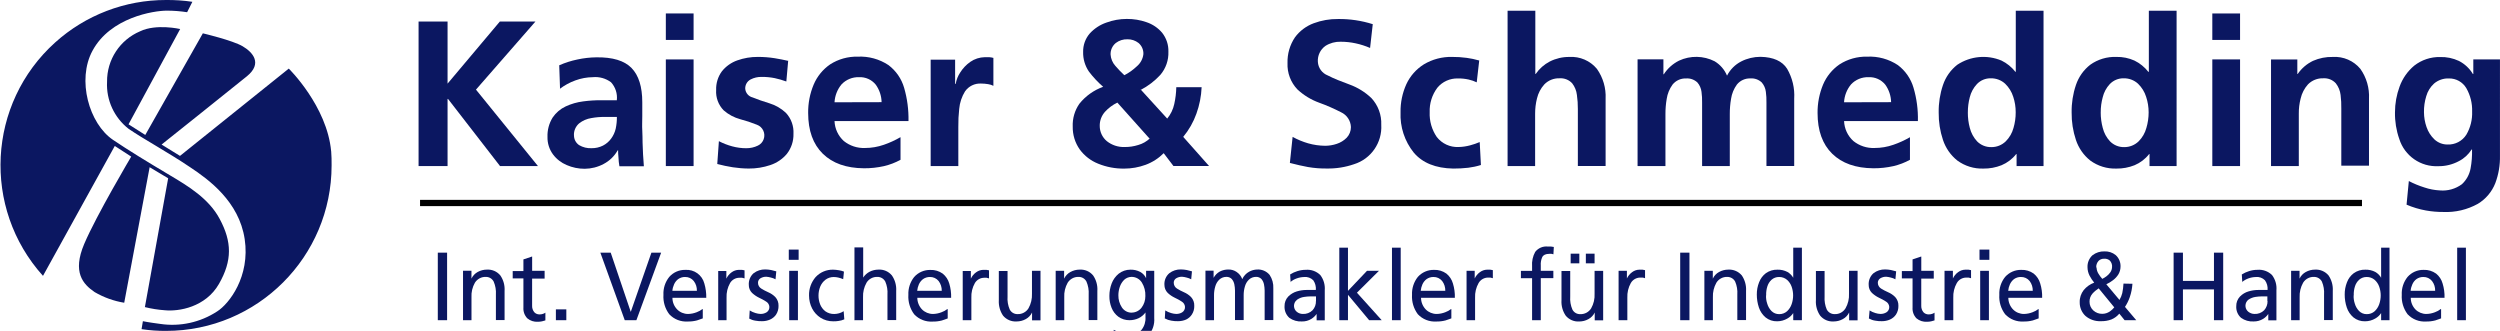 <?xml version="1.0" encoding="UTF-8"?><svg id="a" xmlns="http://www.w3.org/2000/svg" viewBox="0 0 847.7 112.2"><defs><style>.b{fill-rule:evenodd;}.b,.c,.d{stroke-width:0px;}.b,.d{fill:#0b1761;}</style></defs><path class="b" d="m112.29,51.31c-1.4-15.35-14.37-28.05-14.37-28.05l-36.89,29.6-6.24-3.85s23.55-18.77,28.93-23.15c5.39-4.38,1.97-8.17-1.46-10.18s-13.48-4.38-13.48-4.38l-19.52,34.46-5.68-3.61L61.09,9.84s-8.09-1.87-13.58.77c-6.87,2.9-11.3,9.67-11.21,17.13-.32,6.19,2.42,12.15,7.32,15.95,5.11,3.51,13.26,7.89,20.82,12.99,6.34,4.2,16.62,11.66,18.53,24.39,1.91,12.73-5.31,21.97-9.32,24.51-5.72,3.75-12.63,5.27-19.4,4.24-4.09-.53-5.8-.91-5.8-.91l-.45,2.7c2.75.41,5.53.61,8.31.59,30.99,0,56.12-25.12,56.13-56.11,0-1.62,0-3.22-.14-4.8h-.02v.02ZM14.57,93.53C-6.14,70.54-4.29,35.11,18.7,14.4,29.01,5.11,42.41-.02,56.29,0c2.99-.03,5.98.17,8.94.61l-1.78,3.53c-2.27-.35-4.57-.53-6.87-.53-4.46,0-19.14,2.29-25.22,13.6-5.35,9.87-1.16,24.73,6.97,30.22,5.11,3.45,11.41,7.32,19.32,12.02,6.16,3.65,13.18,7.89,16.84,14.78,4.16,7.76,4.3,14.09-.24,22.03-4.54,7.93-13.64,9.41-18.35,8.94-2.28-.16-4.55-.52-6.77-1.07l7.89-43.68-6.28-3.75-8.62,45.95c-3.54-.58-6.93-1.8-10.03-3.61-3.95-2.7-7.62-6.71-3.53-16.34,4.09-9.63,15.93-29.6,15.93-29.6l-5.57-3.61-24.35,44.05h0Z"/><polygon class="d" points="141.93 56.31 151.76 56.31 151.76 33.55 151.92 33.55 169.55 56.31 182.41 56.31 161.39 30.39 181.56 7.3 169.49 7.3 151.76 28.36 151.76 7.3 141.93 7.3 141.93 56.31 141.93 56.31"/><path class="b" d="m189.83,30.12c1.6-1.21,3.38-2.18,5.27-2.86,1.9-.7,3.9-1.07,5.92-1.09,2.19-.21,4.39.4,6.16,1.72,1.51,1.65,2.23,3.88,1.97,6.1h-5.19c-2.08-.02-4.16.11-6.22.39-2.05.26-4.05.83-5.92,1.7-1.8.84-3.33,2.15-4.44,3.79-1.21,1.96-1.82,4.24-1.74,6.55-.05,2.12.6,4.21,1.86,5.92,1.2,1.61,2.81,2.86,4.66,3.63,1.93.84,4.01,1.27,6.12,1.26,2.22-.02,4.41-.57,6.37-1.62,2.02-1.05,3.68-2.66,4.8-4.64h.14c0,.61,0,1.4.12,2.43.04,1,.14,2,.32,2.98h8.29c-.12-1.38-.2-2.74-.28-4.07s-.12-2.64-.16-3.95c-.04-1.3,0-2.7-.1-4.16s0-3.08,0-4.89v-4.64c0-5.26-1.22-9.14-3.65-11.62-2.43-2.49-6.41-3.69-11.94-3.61-2.16.03-4.31.27-6.41.73-2.12.44-4.18,1.1-6.16,1.97l.28,8.07-.06-.1h0Zm4.78,15.79c-.07-1.56.58-3.07,1.78-4.09,1.19-.93,2.61-1.55,4.11-1.78,1.52-.28,3.06-.41,4.6-.39h4.07c.02,1.33-.12,2.65-.39,3.95-.28,1.24-.82,2.41-1.58,3.43-.73.99-1.67,1.79-2.76,2.35-1.19.59-2.5.89-3.83.87-1.49.08-2.98-.29-4.26-1.05-1.11-.76-1.76-2.03-1.72-3.37v.08h-.02Z"/><path class="b" d="m225.77,56.31h9.41V20.15h-9.41v36.16Zm0-42.77h9.41V4.56h-9.41v8.98Z"/><path class="d" d="m267.2,20.62c-1.44-.32-2.96-.63-4.56-.89-1.88-.29-3.78-.44-5.68-.43-2.37-.02-4.73.38-6.97,1.18-2.04.72-3.83,1.99-5.19,3.67-1.36,1.84-2.05,4.09-1.97,6.37-.17,2.56.76,5.08,2.57,6.91,1.62,1.42,3.55,2.44,5.62,3,1.91.5,3.79,1.12,5.62,1.86,2,.73,3.03,2.93,2.3,4.93-.34.95-1.04,1.72-1.95,2.15-1.23.6-2.58.9-3.95.89-1.6,0-3.19-.21-4.74-.63-1.57-.42-3.09-1.01-4.54-1.76l-.55,7.74c1.74.46,3.49.83,5.27,1.11,1.78.27,3.58.42,5.39.43,2.5.02,4.98-.38,7.34-1.18,2.19-.73,4.13-2.04,5.61-3.81,1.51-1.94,2.3-4.35,2.23-6.81.14-2.6-.77-5.15-2.55-7.07-1.6-1.51-3.52-2.62-5.62-3.26-2.13-.65-3.95-1.28-5.64-1.97-1.4-.33-2.43-1.53-2.55-2.96-.05-1.32.66-2.55,1.84-3.16,1.15-.59,2.42-.88,3.71-.85,1.49-.02,2.98.12,4.44.41,1.34.29,2.66.67,3.95,1.14l.63-7.11-.06.08v.02Z"/><path class="b" d="m282.97,34.68c.12-2.22.95-4.35,2.37-6.06,1.53-1.63,3.69-2.52,5.92-2.45,2.2-.11,4.32.83,5.7,2.55,1.24,1.73,1.93,3.79,1.97,5.92l-15.97.04h0Zm22.34,11.84c-1.78,1.04-3.66,1.9-5.61,2.57-2.06.72-4.22,1.09-6.39,1.09-2.61.11-5.17-.74-7.2-2.37-1.91-1.74-3.05-4.18-3.14-6.77h25.08c.08-3.81-.42-7.61-1.48-11.27-.89-3.07-2.75-5.77-5.31-7.7-3.08-2.04-6.73-3.04-10.42-2.86-3.31-.08-6.57.83-9.36,2.62-2.48,1.71-4.42,4.09-5.59,6.87-1.27,3.04-1.9,6.31-1.86,9.61,0,5.97,1.66,10.58,4.97,13.82,3.32,3.24,7.96,4.88,13.93,4.93,2.29.02,4.57-.23,6.81-.73,1.96-.46,3.84-1.18,5.61-2.15v-7.56l-.06-.1h.02Z"/><path class="d" d="m315.56,56.31h9.39v-13.26c-.03-2.05.07-4.1.3-6.14.19-2.1.86-4.13,1.97-5.92,1.23-1.76,3.27-2.76,5.41-2.66.81,0,1.61.07,2.41.2.63.09,1.23.29,1.8.57v-9.47c-.48-.13-.97-.21-1.46-.24h-1.42c-1.78.03-3.51.58-4.97,1.6-1.37.97-2.53,2.19-3.41,3.61-.78,1.16-1.29,2.47-1.52,3.85h-.2v-8.21h-8.29v36.08h0Z"/><path class="b" d="m389.92,46.91c-1.12,1.06-2.47,1.83-3.95,2.25-1.52.48-3.12.72-4.72.69-2.14.06-4.24-.64-5.92-1.97-1.55-1.28-2.44-3.2-2.43-5.21-.03-1.75.61-3.45,1.78-4.76,1.19-1.3,2.61-2.36,4.2-3.12l10.87,12.16.16-.04h.01Zm-8.7-21.43c-1.07-.99-2.09-2.05-3.04-3.16-.94-1.05-1.5-2.38-1.6-3.79-.07-1.52.58-2.98,1.76-3.95,1.13-.86,2.53-1.31,3.95-1.26,1.36-.03,2.68.41,3.75,1.24,1.12.94,1.73,2.35,1.66,3.81-.19,1.63-1.01,3.12-2.27,4.16-1.23,1.17-2.62,2.16-4.12,2.94h-.09Zm5.49,5.05c2.52-1.31,4.8-3.04,6.73-5.13,1.87-2.19,2.85-5.01,2.74-7.89.07-2.32-.69-4.59-2.13-6.41-1.4-1.65-3.22-2.88-5.27-3.57-2.16-.76-4.43-1.13-6.71-1.11-2.36,0-4.71.42-6.93,1.24-2.16.74-4.1,2.02-5.64,3.71-1.49,1.73-2.28,3.95-2.23,6.24-.06,2.38.63,4.71,1.97,6.67,1.42,1.88,3.04,3.61,4.82,5.15-3.17,1.14-5.97,3.13-8.07,5.76-1.57,2.26-2.36,4.97-2.25,7.72-.05,2.78.78,5.5,2.39,7.78,1.59,2.16,3.76,3.83,6.26,4.82,2.81,1.14,5.81,1.7,8.84,1.66,2.46,0,4.9-.44,7.2-1.28,2.32-.85,4.42-2.2,6.16-3.95l3.3,4.34h12.08l-8.76-9.87c1.94-2.35,3.46-5.02,4.48-7.89,1.04-2.88,1.63-5.9,1.76-8.96h-8.59c-.04,1.93-.27,3.84-.69,5.72-.39,1.81-1.21,3.5-2.39,4.93l-9-9.87-.06.2h-.01Z"/><path class="d" d="m465.45,8.19c-3.79-1.2-7.75-1.79-11.72-1.74-2.83-.04-5.64.45-8.29,1.44-2.53.94-4.73,2.59-6.34,4.76-1.74,2.58-2.62,5.64-2.53,8.74-.14,3.32,1.08,6.55,3.37,8.94,2.13,1.98,4.64,3.51,7.38,4.5,2.53.91,4.99,1.99,7.38,3.22,1.99.91,3.3,2.87,3.37,5.05,0,1.35-.51,2.64-1.44,3.61-.94.95-2.1,1.66-3.37,2.07-1.27.43-2.61.65-3.95.65-1.94-.02-3.87-.3-5.74-.83-1.83-.53-3.6-1.26-5.27-2.19l-.93,8.84c2.31.59,4.34,1.07,6.1,1.38,2.14.37,4.3.54,6.47.51,3.12.05,6.23-.44,9.18-1.46,5.78-1.8,9.59-7.31,9.24-13.36.14-3.35-1.07-6.62-3.36-9.08-2.13-2.02-4.65-3.58-7.4-4.58-2.8-1.03-5.25-1.97-7.38-3.08-1.93-.75-3.24-2.55-3.36-4.62-.14-2.13.84-4.18,2.59-5.41,1.53-.96,3.32-1.45,5.13-1.4,1.73,0,3.45.18,5.13.55,1.67.36,3.29.88,4.86,1.56l.91-8.09h-.04v.02Z"/><path class="d" d="m501.47,20.49c-1.35-.39-2.73-.68-4.12-.87-1.66-.23-3.34-.33-5.01-.32-3.36-.07-6.67.8-9.55,2.53-2.58,1.62-4.64,3.95-5.92,6.71-1.35,2.99-2.03,6.23-1.97,9.51-.22,4.96,1.37,9.83,4.48,13.7,2.96,3.49,7.41,5.29,13.36,5.41,1.71,0,3.43-.08,5.13-.28,1.45-.18,2.89-.49,4.28-.93l-.41-7.78c-1.05.45-2.13.82-3.24,1.11-1.29.35-2.61.55-3.95.57-2.86.13-5.6-1.14-7.36-3.39-1.69-2.47-2.54-5.42-2.41-8.41-.11-2.98.8-5.9,2.59-8.29,1.71-2.07,4.28-3.23,6.97-3.16,1.23-.02,2.45.1,3.65.37.95.21,1.87.53,2.74.95l.85-7.44h-.11Z"/><path class="d" d="m511.12,56.31h9.41v-17.76c0-1.74.2-3.48.63-5.17.41-1.77,1.27-3.41,2.49-4.76,1.35-1.39,3.23-2.14,5.17-2.07,1.61-.11,3.19.51,4.28,1.7.88,1.14,1.44,2.51,1.6,3.95.23,1.58.33,3.17.32,4.76v19.32h9.41v-22.8c.18-3.61-.86-7.17-2.94-10.12-2.29-2.77-5.77-4.27-9.36-4.05-2.31-.02-4.59.51-6.65,1.56-1.9.99-3.53,2.43-4.74,4.2h-.14V3.64h-9.41v52.68h-.08.01Z"/><path class="d" d="m555.33,56.31h9.39v-17.57c-.01-1.75.13-3.5.43-5.23.26-1.74.94-3.39,1.97-4.82,1.12-1.39,2.83-2.17,4.62-2.09,1.4-.1,2.78.4,3.81,1.36.77.9,1.26,2,1.4,3.18.16,1.2.23,2.4.2,3.61v21.55h9.39v-17.57c-.01-1.75.13-3.5.43-5.23.26-1.74.94-3.39,1.97-4.82,1.12-1.39,2.83-2.16,4.62-2.09,1.4-.1,2.78.4,3.81,1.36.77.9,1.26,2,1.4,3.18.16,1.2.23,2.4.2,3.61v21.55h9.41v-22.84c.22-3.53-.62-7.04-2.39-10.11-1.66-2.63-4.68-3.99-9.06-4.07-2.26,0-4.5.53-6.51,1.56-2.07,1.06-3.75,2.75-4.82,4.82-.84-2.03-2.32-3.74-4.2-4.87-3.77-1.92-8.22-2-12.06-.22-2.11,1.05-3.89,2.64-5.17,4.62h-.14v-5.05h-8.76v36.16h.04l.02.02Z"/><path class="b" d="m625.28,34.68c.12-2.22.95-4.35,2.37-6.06,1.53-1.63,3.69-2.52,5.92-2.45,2.2-.11,4.32.83,5.7,2.55,1.24,1.73,1.92,3.79,1.97,5.92l-15.97.04h.01Zm22.36,11.84c-1.79,1.04-3.67,1.9-5.62,2.57-2.05.72-4.22,1.09-6.39,1.09-2.61.11-5.17-.74-7.2-2.37-1.91-1.74-3.05-4.18-3.14-6.77h25.03c.1-3.81-.4-7.61-1.48-11.27-.89-3.07-2.75-5.77-5.31-7.7-3.08-2.04-6.73-3.04-10.42-2.86-3.31-.08-6.57.83-9.36,2.62-2.48,1.71-4.42,4.09-5.59,6.87-1.26,3.05-1.89,6.32-1.86,9.61,0,5.97,1.66,10.58,4.97,13.82,3.32,3.24,7.96,4.88,13.93,4.93,2.29.02,4.57-.23,6.81-.73,1.96-.46,3.86-1.18,5.62-2.15v-7.66h.01Z"/><path class="b" d="m667.26,38.13c-.01-1.74.21-3.47.65-5.15.41-1.67,1.24-3.2,2.41-4.46,1.23-1.3,2.95-2.01,4.74-1.97,1.8-.03,3.55.63,4.87,1.86,1.26,1.23,2.2,2.74,2.72,4.42.56,1.69.84,3.47.83,5.25.01,1.8-.24,3.59-.75,5.31-.46,1.71-1.36,3.26-2.61,4.52-1.32,1.29-3.09,2-4.93,1.97-1.81.04-3.55-.68-4.82-1.97-1.18-1.28-2.02-2.85-2.45-4.54-.46-1.71-.68-3.48-.67-5.25v.02h.01Zm16.58,18.18h9.08V3.63h-9.41v20.72h-.14c-1.26-1.61-2.86-2.91-4.7-3.81-4.92-2.07-10.55-1.53-15,1.42-2.25,1.76-3.93,4.14-4.84,6.85-1.02,3-1.51,6.15-1.46,9.32-.04,3.17.45,6.33,1.46,9.34.91,2.73,2.59,5.15,4.84,6.95,2.56,1.88,5.68,2.85,8.86,2.74,2.11.03,4.2-.36,6.16-1.14,1.94-.82,3.65-2.11,4.95-3.77h.14v4.07h.06Z"/><path class="b" d="m712.32,38.13c-.02-1.74.21-3.47.67-5.15.4-1.67,1.22-3.2,2.39-4.46,1.23-1.29,2.95-2.01,4.74-1.97,1.8-.03,3.55.63,4.87,1.86,1.26,1.23,2.2,2.74,2.72,4.42.56,1.69.85,3.47.85,5.25s-.25,3.59-.77,5.31c-.46,1.71-1.36,3.26-2.61,4.52-1.32,1.29-3.09,2-4.93,1.97-1.8.04-3.54-.68-4.8-1.97-1.19-1.28-2.03-2.84-2.45-4.54-.46-1.71-.7-3.48-.69-5.25v.02h.01Zm16.58,18.18h9.14V3.63h-9.41v20.72h-.18c-1.26-1.61-2.86-2.91-4.7-3.81-1.92-.86-4.01-1.29-6.12-1.24-3.17-.12-6.3.82-8.88,2.66-2.25,1.76-3.93,4.14-4.84,6.85-1.02,3-1.51,6.15-1.46,9.32-.04,3.17.45,6.33,1.46,9.34.91,2.73,2.59,5.15,4.84,6.95,2.57,1.88,5.7,2.85,8.88,2.74,2.11.03,4.2-.36,6.16-1.14,1.94-.82,3.64-2.11,4.93-3.77h.14v4.07h.04Z"/><path class="b" d="m750.15,56.31h9.41V20.15h-9.41v36.16Zm0-42.77h9.41V4.56h-9.41v8.98Z"/><path class="d" d="m770.07,56.31h9.41v-17.76c-.02-1.74.19-3.48.63-5.17.41-1.77,1.26-3.4,2.47-4.76,1.36-1.39,3.25-2.14,5.19-2.07,1.61-.11,3.17.51,4.26,1.7.89,1.14,1.45,2.51,1.62,3.95.19,1.54.27,3.1.24,4.66v19.32h9.39v-22.7c.19-3.61-.84-7.17-2.92-10.12-2.29-2.77-5.77-4.27-9.36-4.05-2.3-.06-4.58.4-6.69,1.32-2.09,1-3.88,2.53-5.19,4.44h-.14v-4.91h-8.92v36.16h.01Z"/><path class="b" d="m829.93,49c-1.66.02-3.26-.6-4.48-1.74-1.21-1.16-2.12-2.6-2.66-4.18-.57-1.62-.86-3.32-.87-5.03-.03-1.84.23-3.67.77-5.43.47-1.65,1.38-3.13,2.64-4.28,1.4-1.19,3.2-1.81,5.03-1.74,2.42-.05,4.69,1.21,5.92,3.3,1.37,2.4,2.05,5.13,1.97,7.89.11,2.77-.57,5.51-1.97,7.89-1.38,2.17-3.81,3.43-6.37,3.32h.02,0Zm8.72-28.85v4.95h-.14c-1.13-1.89-2.77-3.43-4.74-4.44-1.99-.93-4.18-1.39-6.37-1.32-3.18-.07-6.28.97-8.78,2.92-2.26,1.89-3.97,4.34-4.97,7.11-1.03,2.79-1.56,5.75-1.56,8.72-.05,3.08.44,6.14,1.46,9.04,1.81,5.74,7.27,9.53,13.28,9.22,2.42.03,4.81-.57,6.95-1.72,1.77-.9,3.25-2.27,4.3-3.95h.14c.06,2.15-.1,4.3-.49,6.41-.37,2.06-1.4,3.95-2.94,5.37-2.15,1.59-4.8,2.34-7.46,2.11-1.8-.09-3.58-.43-5.29-1.01-1.81-.57-3.57-1.29-5.25-2.17l-.77,8.01c2.1.9,4.3,1.56,6.55,1.97,1.95.35,3.94.52,5.92.51,4.08.18,8.13-.78,11.7-2.76,2.69-1.62,4.77-4.08,5.92-7.01,1.12-2.98,1.65-6.15,1.58-9.34V20.13h-9.04v.02Z"/><polygon class="c" points="142.43 67.77 800.9 67.77 800.9 69.89 142.43 69.89 142.43 67.77 142.43 67.77"/><polygon class="d" points="148.45 108.57 151.6 108.57 151.6 85.67 148.45 85.67 148.45 108.57 148.45 108.57"/><path class="d" d="m156.91,108.57h2.96v-7.76c-.1-1.73.31-3.45,1.16-4.95.8-1.27,2.21-2.03,3.71-1.97,1.12-.02,2.15.6,2.66,1.6.59,1.38.85,2.88.75,4.38v8.66h2.94v-9.87c.13-1.87-.38-3.73-1.44-5.27-1.12-1.35-2.81-2.08-4.56-1.97-1.08,0-2.15.27-3.1.79-.93.51-1.67,1.3-2.13,2.25h0v-2.66h-2.86v16.74l-.1.04h.01Z"/><path class="d" d="m184.68,91.83h-4.24v-4.86l-2.96.99v3.95h-3.63v2.49h3.63v9.87c-.1,1.36.38,2.69,1.32,3.67,1.01.84,2.3,1.26,3.61,1.16.46,0,.91-.04,1.36-.14l1.16-.32v-2.62c-.26.18-.53.32-.83.41-.38.13-.78.19-1.18.18-.67.01-1.31-.26-1.76-.75-.51-.63-.77-1.42-.73-2.23v-9.16h4.24v-2.64h.01Z"/><polygon class="d" points="188.49 108.57 192.03 108.57 192.03 104.9 188.49 104.9 188.49 108.57 188.49 108.57"/><polygon class="d" points="224.18 85.67 220.88 85.67 213.91 105.67 213.85 105.67 207.08 85.67 203.57 85.67 211.84 108.57 215.79 108.57 224.18 85.67 224.18 85.67"/><path class="b" d="m238.21,104.78c-.6.46-1.26.83-1.97,1.09-.94.37-1.93.57-2.94.59-1.39,0-2.72-.55-3.69-1.54-1.03-1.05-1.61-2.47-1.6-3.95h11.47c.03-1.64-.19-3.27-.65-4.84-.75-2.89-3.46-4.83-6.43-4.62-2.09-.05-4.09.82-5.47,2.39-1.38,1.72-2.08,3.88-1.97,6.08-.15,2.36.55,4.69,1.97,6.57,1.62,1.73,3.93,2.63,6.3,2.47,1.05.02,2.09-.11,3.1-.37.77-.24,1.42-.47,1.97-.69v-3.1l-.08-.08h-.01Zm-10.22-6.18c.06-.75.26-1.49.57-2.17.3-.7.78-1.31,1.38-1.78.69-.49,1.52-.75,2.37-.73,1.14-.03,2.23.48,2.94,1.38.72.95,1.09,2.11,1.05,3.3h-8.31Z"/><path class="d" d="m243.4,108.57h2.96v-7.62c-.08-1.74.34-3.48,1.2-4.99.68-1.14,1.93-1.82,3.26-1.78.27-.03.54-.03.81,0,.28.04.56.12.83.22v-2.74l-.89-.16c-.35-.02-.71-.02-1.07,0-.88.02-1.74.32-2.45.85-.76.55-1.36,1.28-1.76,2.13h0v-2.59h-2.76v16.74l-.14-.06h.01Z"/><path class="d" d="m253.98,108c.67.37,1.4.62,2.15.73.74.14,1.5.2,2.25.18.94.01,1.87-.18,2.72-.55.84-.37,1.56-.96,2.07-1.72.56-.88.84-1.9.81-2.94.04-1.1-.35-2.17-1.09-2.98-.69-.69-1.5-1.24-2.39-1.62-.83-.36-1.63-.78-2.39-1.26-.69-.42-1.1-1.17-1.09-1.97-.01-.62.31-1.2.85-1.52.6-.35,1.28-.53,1.97-.51.53.04,1.06.13,1.58.28.54.12,1.06.32,1.54.59l.26-2.7c-.58-.18-1.16-.33-1.76-.45-.65-.12-1.31-.19-1.97-.2-1.42-.03-2.82.42-3.95,1.28-1.13.99-1.73,2.45-1.64,3.95-.02,1.02.37,2,1.09,2.72.71.66,1.51,1.22,2.39,1.64.83.38,1.64.82,2.41,1.32.64.38,1.05,1.05,1.09,1.8.03.76-.35,1.48-1.01,1.87-.6.34-1.28.52-1.97.51-.58-.02-1.16-.12-1.72-.3-.7-.2-1.36-.5-1.97-.89l-.16,2.76-.08-.02h.01Z"/><path class="b" d="m267.64,108.57h2.92v-16.74h-2.96v16.74h.04,0Zm3.16-23.94h-3.34v3.47h3.34v-3.47Z"/><path class="d" d="m286.15,92.09c-.54-.21-1.1-.36-1.68-.45-.65-.12-1.31-.18-1.97-.2-2.24-.05-4.39.86-5.92,2.49-1.51,1.74-2.32,3.98-2.25,6.28,0,1.53.35,3.04,1.05,4.4.66,1.28,1.65,2.36,2.86,3.14,1.28.8,2.77,1.22,4.28,1.2.6.02,1.2-.02,1.8-.12.68-.08,1.35-.27,1.97-.55l-.22-2.76c-.48.32-1,.56-1.56.71-.53.15-1.07.23-1.62.24-1.1.03-2.18-.3-3.08-.95-.78-.62-1.38-1.44-1.74-2.37-.36-.94-.54-1.94-.53-2.94,0-1.04.2-2.08.59-3.04.38-.91.98-1.7,1.76-2.31.81-.61,1.79-.93,2.8-.93.52,0,1.03.06,1.54.18.57.13,1.14.32,1.68.55l.26-2.57h-.02Z"/><path class="d" d="m289.68,108.57h2.96v-7.76c-.08-1.73.33-3.45,1.18-4.95.78-1.28,2.19-2.03,3.69-1.97,1.12-.02,2.16.6,2.68,1.6.59,1.38.84,2.88.73,4.38v8.66h2.96v-9.87c.12-1.87-.39-3.73-1.46-5.27-1.12-1.35-2.81-2.08-4.56-1.97-1.05,0-2.09.25-3.02.73-.87.46-1.61,1.14-2.15,1.97h0v-10.24h-2.96v24.59l-.06.1h0Z"/><path class="b" d="m321.24,104.78c-.59.47-1.26.83-1.97,1.09-.93.37-1.92.57-2.92.59-1.39,0-2.73-.55-3.71-1.54-1.02-1.06-1.59-2.48-1.6-3.95h11.47c.05-1.63-.16-3.25-.63-4.82-.37-1.32-1.14-2.49-2.21-3.36-1.23-.88-2.71-1.33-4.22-1.26-2.08-.04-4.08.83-5.47,2.39-1.37,1.72-2.07,3.88-1.97,6.08-.14,2.36.56,4.68,1.97,6.57,1.62,1.73,3.93,2.63,6.3,2.47,1.05.02,2.09-.11,3.1-.37.77-.24,1.44-.47,1.97-.69v-3.1l-.1-.1h0Zm-10.24-6.18c.08-.75.27-1.48.57-2.17.31-.7.79-1.31,1.4-1.78.69-.49,1.51-.74,2.35-.73,1.15-.03,2.24.48,2.96,1.38.71.95,1.08,2.11,1.05,3.3h-8.33Z"/><path class="d" d="m326.43,108.57h2.94v-7.62c-.08-1.74.34-3.48,1.2-4.99.67-1.1,1.85-1.77,3.14-1.78.27-.03.54-.03.81,0,.28.04.56.12.83.22v-2.74l-.89-.16c-.35-.03-.71-.03-1.07,0-.88.02-1.73.32-2.43.85-.76.54-1.37,1.28-1.76,2.13h0v-2.59h-2.76v16.74l-.02-.06h.01Z"/><path class="d" d="m352.86,91.83h-2.94v7.74c.08,1.74-.33,3.46-1.18,4.97-.79,1.28-2.21,2.03-3.71,1.97-1.12.03-2.15-.59-2.66-1.58-.59-1.38-.84-2.88-.73-4.38v-8.66h-2.96v9.87c-.11,1.87.39,3.72,1.44,5.27,1.13,1.35,2.83,2.08,4.58,1.97,1.1,0,2.18-.27,3.14-.81.92-.5,1.66-1.28,2.11-2.23h0v2.66h2.86v-16.74l.06-.06h0Z"/><path class="d" d="m357.91,108.57h2.96v-7.76c-.1-1.73.31-3.45,1.16-4.95.8-1.27,2.21-2.03,3.71-1.97,1.12-.02,2.15.6,2.66,1.6.59,1.38.85,2.88.75,4.38v8.66h2.94v-9.87c.13-1.87-.38-3.73-1.44-5.27-1.12-1.35-2.81-2.08-4.56-1.97-1.1,0-2.18.28-3.14.81-.93.51-1.67,1.3-2.13,2.25h0v-2.66h-2.86v16.74l-.06.02h.01Z"/><path class="b" d="m391.34,91.83h-2.72v2.49h0c-.42-.89-1.11-1.63-1.97-2.11-1.04-.54-2.2-.81-3.37-.77-1.43,0-2.82.48-3.95,1.36-1.07.88-1.9,2.02-2.39,3.32-.51,1.35-.78,2.78-.77,4.22-.02,1.39.23,2.76.75,4.05.47,1.19,1.26,2.23,2.29,3,1.11.79,2.45,1.21,3.81,1.18,1.04,0,2.06-.22,3-.65.95-.44,1.77-1.12,2.39-1.97h0v1.64c.09,1.51-.37,3.01-1.3,4.2-.93,1.03-2.28,1.6-3.67,1.54-.96.02-1.93-.1-2.86-.34-1.01-.3-1.98-.69-2.92-1.16l-.32,2.84c1.04.39,2.11.7,3.2.93.85.16,1.71.23,2.57.22,2.3.18,4.57-.57,6.3-2.09,1.43-1.63,2.14-3.76,1.97-5.92v-16.01l-.02.04h-.02Zm-7.64,14.19c-1.32,0-2.55-.66-3.28-1.76-.81-1.23-1.23-2.67-1.2-4.14,0-.98.17-1.96.49-2.88.3-.89.81-1.7,1.48-2.37.68-.63,1.58-.98,2.51-.99,1.44,0,2.77.74,3.51,1.97.83,1.36,1.23,2.94,1.16,4.54.02,1.42-.44,2.81-1.3,3.95-.81,1.05-2.05,1.66-3.37,1.66v.02h0Z"/><path class="d" d="m395.03,108c.67.37,1.4.61,2.15.73.75.14,1.51.2,2.27.18.94,0,1.86-.18,2.72-.55.8-.38,1.49-.97,1.97-1.72.57-.87.85-1.9.81-2.94.05-1.1-.34-2.17-1.09-2.98-.69-.69-1.5-1.24-2.39-1.62-.83-.36-1.63-.78-2.39-1.26-.68-.42-1.09-1.17-1.09-1.97-.01-.62.31-1.2.85-1.52.6-.35,1.28-.53,1.97-.51.53.04,1.05.13,1.56.28.54.12,1.06.32,1.54.59l.26-2.7c-.58-.18-1.16-.33-1.76-.45-.65-.12-1.31-.19-1.97-.2-1.42-.04-2.82.41-3.95,1.28-1.14.98-1.76,2.44-1.66,3.95,0,1.02.39,2,1.11,2.72.7.67,1.51,1.22,2.39,1.64.83.38,1.63.82,2.39,1.32.64.38,1.05,1.05,1.09,1.8.03.76-.35,1.48-1.01,1.87-.6.35-1.28.52-1.97.51-.59-.02-1.17-.12-1.74-.3-.7-.2-1.36-.5-1.97-.89l-.16,2.76.06-.02h.01Z"/><path class="d" d="m408.71,108.57h2.94v-8.47c-.01-1.02.14-2.03.43-3,.24-.87.71-1.67,1.36-2.29.66-.61,1.53-.95,2.43-.93.68-.02,1.35.25,1.82.75.43.52.72,1.14.85,1.8.14.7.21,1.4.22,2.11v9.99h2.94v-8.43c-.01-1.02.14-2.03.43-3,.24-.87.71-1.67,1.36-2.29.66-.61,1.53-.95,2.43-.93.68-.02,1.35.25,1.82.75.43.52.72,1.14.85,1.8.14.7.21,1.4.22,2.11v9.99h2.94v-10.74c.09-1.61-.35-3.21-1.24-4.56-1.06-1.28-2.67-1.96-4.32-1.84-.92.04-1.82.29-2.62.73-1.04.57-1.86,1.45-2.35,2.53-.37-1.02-1.06-1.88-1.97-2.47-.78-.52-1.7-.8-2.64-.79-1.05-.03-2.09.21-3.02.69-.88.5-1.61,1.24-2.09,2.13h0v-2.43h-2.76v16.78h-.03Z"/><path class="b" d="m437.55,95.64c.63-.55,1.36-.97,2.15-1.24.8-.29,1.65-.45,2.51-.47,1.15-.12,2.28.29,3.1,1.11.66.96.97,2.12.87,3.28h-3.16c-1.12,0-2.23.17-3.3.49-1.1.33-2.09.93-2.9,1.74-.84.88-1.29,2.06-1.26,3.28-.08,1.5.52,2.95,1.64,3.95,1.23.88,2.73,1.31,4.24,1.22,1.15.03,2.28-.28,3.26-.89.68-.43,1.27-1,1.74-1.66h0v2.17h2.76c-.02-.37-.02-.75,0-1.12v-9.08c.15-1.85-.39-3.7-1.52-5.17-1.31-1.27-3.11-1.92-4.93-1.76-.97,0-1.94.16-2.86.45-.86.26-1.67.64-2.43,1.12l.16,2.62-.06-.04h-.01Zm8.66,6.43c.04,1.15-.37,2.27-1.14,3.12-.88.88-2.09,1.34-3.34,1.26-.72,0-1.41-.25-1.97-.69-1.13-.89-1.32-2.53-.43-3.66.15-.19.33-.36.53-.51.7-.48,1.49-.79,2.33-.91.71-.11,1.43-.17,2.15-.18h1.89v1.56h-.02Z"/><polygon class="d" points="454.13 108.57 457.07 108.57 457.07 99.96 464.25 108.57 468.51 108.57 460.11 99.25 467.57 91.83 463.52 91.83 457.07 98.62 457.07 83.98 454.13 83.98 454.13 108.57 454.13 108.57"/><polygon class="d" points="471.99 108.57 474.95 108.57 474.95 83.98 471.99 83.98 471.99 108.57 471.99 108.57"/><path class="b" d="m492.04,104.78c-.59.47-1.26.83-1.97,1.09-.93.37-1.92.57-2.92.59-1.39,0-2.73-.55-3.71-1.54-1.02-1.06-1.59-2.48-1.6-3.95h11.47c.05-1.64-.17-3.27-.65-4.84-.37-1.32-1.14-2.49-2.21-3.36-1.23-.88-2.71-1.33-4.22-1.26-2.08-.04-4.08.83-5.47,2.39-1.37,1.72-2.07,3.88-1.97,6.08-.14,2.36.56,4.68,1.97,6.57,1.62,1.73,3.93,2.63,6.3,2.47,1.05.02,2.09-.11,3.1-.37.77-.24,1.44-.47,1.97-.69v-3.1l-.08-.08h0Zm-10.3-6.18c.08-.75.27-1.48.57-2.17.31-.7.79-1.31,1.4-1.78.69-.49,1.51-.74,2.35-.73,1.15-.03,2.24.48,2.96,1.38.71.95,1.08,2.11,1.05,3.3h-8.33Z"/><path class="d" d="m497.23,108.57h2.94v-7.62c-.08-1.74.34-3.48,1.2-4.99.66-1.13,1.87-1.83,3.18-1.84.27-.03.54-.03.81,0,.28.04.56.12.83.22v-2.74l-.89-.16c-.35-.03-.71-.03-1.07,0-.88.02-1.73.32-2.43.85-.76.55-1.36,1.28-1.76,2.13h0v-2.59h-2.76v16.74h-.06.01Z"/><path class="d" d="m519.51,108.57h2.94v-14.25h4.26v-2.49h-4.26v-1.8c-.08-.97.09-1.95.49-2.84.36-.73,1.14-1.11,2.39-1.12.25-.02.5-.02.75,0,.22.02.44.08.65.16l.14-2.49-.95-.14c-.35-.02-.7-.02-1.05,0-1.66-.19-3.3.5-4.32,1.82-.82,1.49-1.18,3.2-1.05,4.89v1.54h-3.79v2.49h3.79v14.23h0Z"/><path class="b" d="m532.58,89.29h2.94v-3.28h-2.94v3.28Zm5.15,0h2.96v-3.28h-2.96v3.28Zm5.92,2.55h-2.96v7.74c.1,1.74-.31,3.46-1.16,4.97-.79,1.28-2.21,2.03-3.71,1.97-1.12.04-2.16-.58-2.66-1.58-.59-1.38-.84-2.88-.73-4.38v-8.66h-2.96v9.87c-.12,1.87.38,3.72,1.44,5.27,1.12,1.35,2.81,2.08,4.56,1.97,1.1,0,2.18-.27,3.14-.81.93-.5,1.68-1.28,2.13-2.23h0v2.66h2.86v-16.74l.06-.06h-.01Z"/><path class="d" d="m548.84,108.57h2.96v-7.62c-.08-1.74.33-3.47,1.18-4.99.66-1.13,1.87-1.83,3.18-1.84.27-.03.54-.03.81,0,.28.04.56.11.83.22v-2.74l-.87-.16c-.36-.02-.72-.02-1.09,0-.88.02-1.73.32-2.43.85-.76.55-1.36,1.28-1.76,2.13h0v-2.59h-2.82v16.74h.01Z"/><polygon class="d" points="569.72 108.57 572.86 108.57 572.86 85.67 569.72 85.67 569.72 108.57 569.72 108.57"/><path class="d" d="m577.87,108.57h2.94v-7.76c-.08-1.73.33-3.45,1.18-4.95.79-1.28,2.21-2.03,3.71-1.97,1.12,0,2.15.61,2.66,1.6.59,1.38.84,2.88.73,4.38v8.66h2.96v-9.87c.12-1.87-.39-3.72-1.44-5.27-1.13-1.34-2.83-2.07-4.58-1.97-1.1,0-2.18.28-3.14.81-.93.51-1.67,1.29-2.11,2.25h0v-2.66h-2.86v16.74l-.06.02h.01Z"/><path class="b" d="m608.15,108.57h2.84v-24.59h-2.94v10.2h0c-.47-.82-1.15-1.5-1.97-1.97-1.04-.54-2.2-.8-3.37-.77-1.41-.04-2.8.38-3.95,1.2-1.04.79-1.83,1.86-2.29,3.08-.53,1.33-.79,2.75-.77,4.18,0,1.49.23,2.97.71,4.38.43,1.3,1.21,2.45,2.25,3.34,1.11.9,2.51,1.37,3.95,1.32,1.22,0,2.42-.33,3.47-.95.8-.45,1.47-1.07,1.97-1.84h0v2.37l.1.04h0Zm-9.28-8.43c-.04-1.01.09-2.02.39-2.98.26-.88.75-1.67,1.42-2.29.71-.63,1.63-.97,2.59-.95.97-.01,1.92.32,2.66.95.72.63,1.27,1.44,1.58,2.35.67,1.92.67,4,0,5.92-.31.91-.84,1.73-1.54,2.39-.74.66-1.71,1.01-2.7.99-.97.01-1.9-.36-2.59-1.05-.67-.69-1.17-1.54-1.44-2.47-.31-.9-.45-1.85-.41-2.8l.04-.06h0Z"/><path class="d" d="m629.92,91.83h-2.96v7.74c.09,1.74-.32,3.46-1.18,4.97-.78,1.28-2.19,2.04-3.69,1.97-1.12.03-2.16-.58-2.68-1.58-.58-1.38-.83-2.88-.73-4.38v-8.66h-2.94v9.87c-.13,1.87.38,3.73,1.44,5.27,1.12,1.35,2.81,2.08,4.56,1.97,1.1,0,2.18-.27,3.14-.81.93-.5,1.67-1.28,2.13-2.23h0v2.66h2.86v-16.74l.06-.06h-.01Z"/><path class="d" d="m633.71,108c.67.37,1.4.62,2.15.73.74.14,1.5.2,2.25.18.94,0,1.86-.18,2.72-.55.84-.37,1.56-.96,2.07-1.72.56-.88.84-1.9.81-2.94.04-1.1-.35-2.17-1.09-2.98-.69-.69-1.5-1.24-2.39-1.62-.83-.36-1.64-.78-2.41-1.26-.68-.43-1.09-1.17-1.09-1.97,0-.62.33-1.2.87-1.52.6-.35,1.28-.53,1.97-.51.53.04,1.06.13,1.58.28.54.12,1.06.32,1.54.59l.26-2.7c-.58-.18-1.16-.33-1.76-.45-.65-.12-1.31-.19-1.97-.2-1.42-.03-2.82.42-3.95,1.28-1.13.99-1.73,2.45-1.64,3.95-.02,1.02.37,2,1.09,2.72.71.66,1.51,1.22,2.39,1.64.83.38,1.64.82,2.41,1.32.64.38,1.04,1.05,1.09,1.8.03.76-.35,1.48-1.01,1.87-.6.34-1.28.52-1.97.51-.58-.02-1.16-.12-1.72-.3-.7-.2-1.36-.5-1.97-.89l-.24,2.74h0Z"/><path class="d" d="m655.73,91.83h-4.26v-4.86l-2.96.99v3.95h-3.63v2.49h3.63v9.87c-.1,1.36.38,2.69,1.32,3.67,1.01.84,2.3,1.26,3.61,1.16.46,0,.91-.04,1.36-.14l1.16-.32v-2.62c-.26.18-.53.32-.83.41-.38.13-.78.19-1.18.18-.67.01-1.3-.26-1.76-.75-.51-.63-.77-1.42-.73-2.23v-9.16h4.24v-2.49l.02-.16h.01Z"/><path class="d" d="m659.36,108.57h2.96v-7.62c-.08-1.74.34-3.48,1.2-4.99.66-1.14,1.87-1.83,3.18-1.84.27-.03.54-.03.81,0,.28.04.56.12.83.22v-2.74l-.89-.16c-.35-.03-.71-.03-1.07,0-.88.02-1.73.32-2.43.85-.76.54-1.37,1.28-1.76,2.13h0v-2.59h-2.84v16.74h.01Z"/><path class="b" d="m671.44,108.57h2.96v-16.74h-2.96v16.74Zm3.14-23.94h-3.37v3.47h3.34v-3.47h.04-.01Z"/><path class="b" d="m691.18,104.78c-.59.47-1.26.83-1.97,1.09-.94.37-1.93.57-2.94.59-1.39,0-2.72-.55-3.69-1.54-1.02-1.06-1.59-2.48-1.6-3.95h11.47c.05-1.64-.17-3.27-.65-4.84-.37-1.32-1.14-2.49-2.21-3.36-1.23-.88-2.71-1.33-4.22-1.26-2.08-.05-4.08.83-5.47,2.39-1.38,1.72-2.08,3.88-1.97,6.08-.15,2.36.55,4.69,1.97,6.57,1.62,1.73,3.93,2.63,6.3,2.47,1.05.02,2.09-.11,3.1-.37.77-.24,1.42-.47,1.97-.69v-3.1l-.08-.08h0Zm-10.24-6.18c.07-.75.26-1.48.57-2.17s.78-1.3,1.38-1.78c.69-.49,1.52-.75,2.37-.73,1.15-.03,2.24.48,2.96,1.38.71.95,1.08,2.11,1.05,3.3h-8.33Z"/><path class="b" d="m720.03,96.15c-.05,1.09-.19,2.17-.41,3.24-.2.81-.52,1.59-.95,2.31l-4.46-5.31c.81-.37,1.57-.84,2.27-1.38.72-.54,1.34-1.21,1.82-1.97.47-.79.72-1.69.73-2.61.07-1.5-.54-2.95-1.66-3.95-1.07-.86-2.42-1.3-3.79-1.24-1.46-.05-2.89.41-4.05,1.3-1.14,1.03-1.77,2.53-1.7,4.07,0,1,.25,1.99.71,2.88.44.83.96,1.62,1.56,2.35-1.38.51-2.61,1.38-3.55,2.51-.93,1.19-1.42,2.67-1.36,4.18-.03,1.75.69,3.43,1.97,4.62,1.44,1.21,3.29,1.84,5.17,1.76,1.23.04,2.46-.16,3.61-.59,1.04-.43,1.96-1.11,2.68-1.97l1.8,2.23h3.95l-3.83-4.52c.68-1.02,1.22-2.12,1.62-3.28.51-1.47.81-3.01.91-4.56l-3.04-.06h0Zm-11.51,6.14c-.02-.97.31-1.91.93-2.66.63-.72,1.36-1.34,2.17-1.86l5.29,6.45c-.44.54-.95,1.01-1.52,1.4-.75.51-1.64.79-2.55.79-1.1.02-2.17-.37-3-1.11-.86-.77-1.34-1.87-1.32-3.02h0Zm2.27-11.6c-.05-.82.24-1.62.79-2.23.49-.49,1.16-.75,1.86-.73.72-.07,1.43.16,1.97.63.55.59.83,1.39.75,2.19-.02.63-.22,1.24-.57,1.76-.35.51-.79.96-1.28,1.34-.46.35-.95.65-1.46.91-.5-.55-.94-1.14-1.32-1.78-.39-.63-.61-1.35-.63-2.09h-.11Z"/><polygon class="d" points="737.03 108.57 740.19 108.57 740.19 98.13 750.71 98.13 750.71 108.57 753.84 108.57 753.84 85.67 750.71 85.67 750.71 95.25 740.19 95.25 740.19 85.67 737.03 85.67 737.03 108.57 737.03 108.57"/><path class="b" d="m760.24,95.64c.64-.54,1.36-.96,2.15-1.24.8-.29,1.65-.45,2.51-.47,1.15-.12,2.29.28,3.1,1.11.68.95.99,2.11.89,3.28h-3.16c-1.12,0-2.23.17-3.3.49-1.1.32-2.1.92-2.9,1.74-.84.88-1.29,2.06-1.26,3.28-.09,1.5.51,2.96,1.64,3.95,1.23.88,2.73,1.31,4.24,1.22,1.15.02,2.28-.29,3.26-.89.68-.43,1.27-.99,1.72-1.66h0v2.17h2.76v-10.2c.16-1.85-.38-3.69-1.5-5.17-1.32-1.28-3.13-1.92-4.95-1.76-.97,0-1.92.16-2.84.45-.86.27-1.68.64-2.45,1.12l.16,2.62-.06-.04h0Zm8.64,6.43c.03,1.15-.38,2.26-1.14,3.12-.88.88-2.09,1.34-3.34,1.26-.71-.02-1.4-.26-1.97-.69-1.15-.86-1.38-2.5-.52-3.65.15-.2.32-.37.52-.52.7-.47,1.5-.78,2.33-.91.72-.11,1.44-.17,2.17-.18h1.89v1.56h.06Z"/><path class="d" d="m776.84,108.57h2.92v-7.76c-.08-1.73.33-3.45,1.18-4.95.79-1.28,2.21-2.03,3.71-1.97,1.12,0,2.15.61,2.66,1.6.59,1.38.84,2.88.73,4.38v8.66h2.96v-9.87c.12-1.87-.39-3.72-1.44-5.27-1.13-1.34-2.83-2.07-4.58-1.97-1.1,0-2.18.28-3.14.81-.93.51-1.67,1.29-2.11,2.25h0v-2.66h-2.86v16.74l-.04.02h.01Z"/><path class="b" d="m807.39,108.57h2.84v-24.59h-2.84v10.2h0c-.47-.82-1.15-1.5-1.97-1.97-1.04-.54-2.2-.8-3.37-.77-1.41-.05-2.8.38-3.95,1.2-1.04.79-1.84,1.85-2.29,3.08-.53,1.33-.79,2.75-.77,4.18,0,1.49.23,2.97.71,4.38.43,1.3,1.21,2.45,2.25,3.34,1.11.9,2.51,1.37,3.95,1.32,1.22,0,2.42-.33,3.47-.95.8-.45,1.47-1.07,1.97-1.84h0v2.41h0Zm-9.28-8.43c-.04-1.01.09-2.02.39-2.98.26-.88.75-1.67,1.42-2.29.71-.63,1.63-.97,2.59-.95.97-.01,1.92.32,2.66.95.72.63,1.27,1.44,1.58,2.35.67,1.92.67,4,0,5.92-.31.91-.84,1.73-1.54,2.39-.74.66-1.71,1.01-2.7.99-.97.02-1.9-.36-2.59-1.05-.67-.69-1.17-1.54-1.44-2.47-.31-.9-.45-1.85-.41-2.8l.04-.06h0Z"/><path class="b" d="m827.62,104.78c-.59.47-1.26.83-1.97,1.09-.93.37-1.92.57-2.92.59-1.39,0-2.73-.55-3.71-1.54-1.02-1.06-1.59-2.48-1.58-3.95h11.45c.05-1.64-.17-3.27-.65-4.84-.36-1.32-1.14-2.5-2.21-3.36-1.23-.88-2.71-1.33-4.22-1.26-2.08-.05-4.07.83-5.45,2.39-1.38,1.72-2.08,3.88-1.97,6.08-.14,2.36.56,4.68,1.97,6.57,1.62,1.73,3.93,2.63,6.3,2.47,1.05.02,2.09-.11,3.1-.37.77-.24,1.44-.47,1.97-.69v-3.1l-.1-.08h0Zm-10.22-6.18c.06-.75.26-1.49.57-2.17.3-.7.77-1.32,1.38-1.78.69-.49,1.51-.74,2.35-.73,1.15-.03,2.24.48,2.96,1.38.72.95,1.09,2.11,1.05,3.3h-8.31Z"/><polygon class="d" points="833.18 108.57 836.14 108.57 836.14 83.98 833.18 83.98 833.18 108.57 833.18 108.57"/></svg>